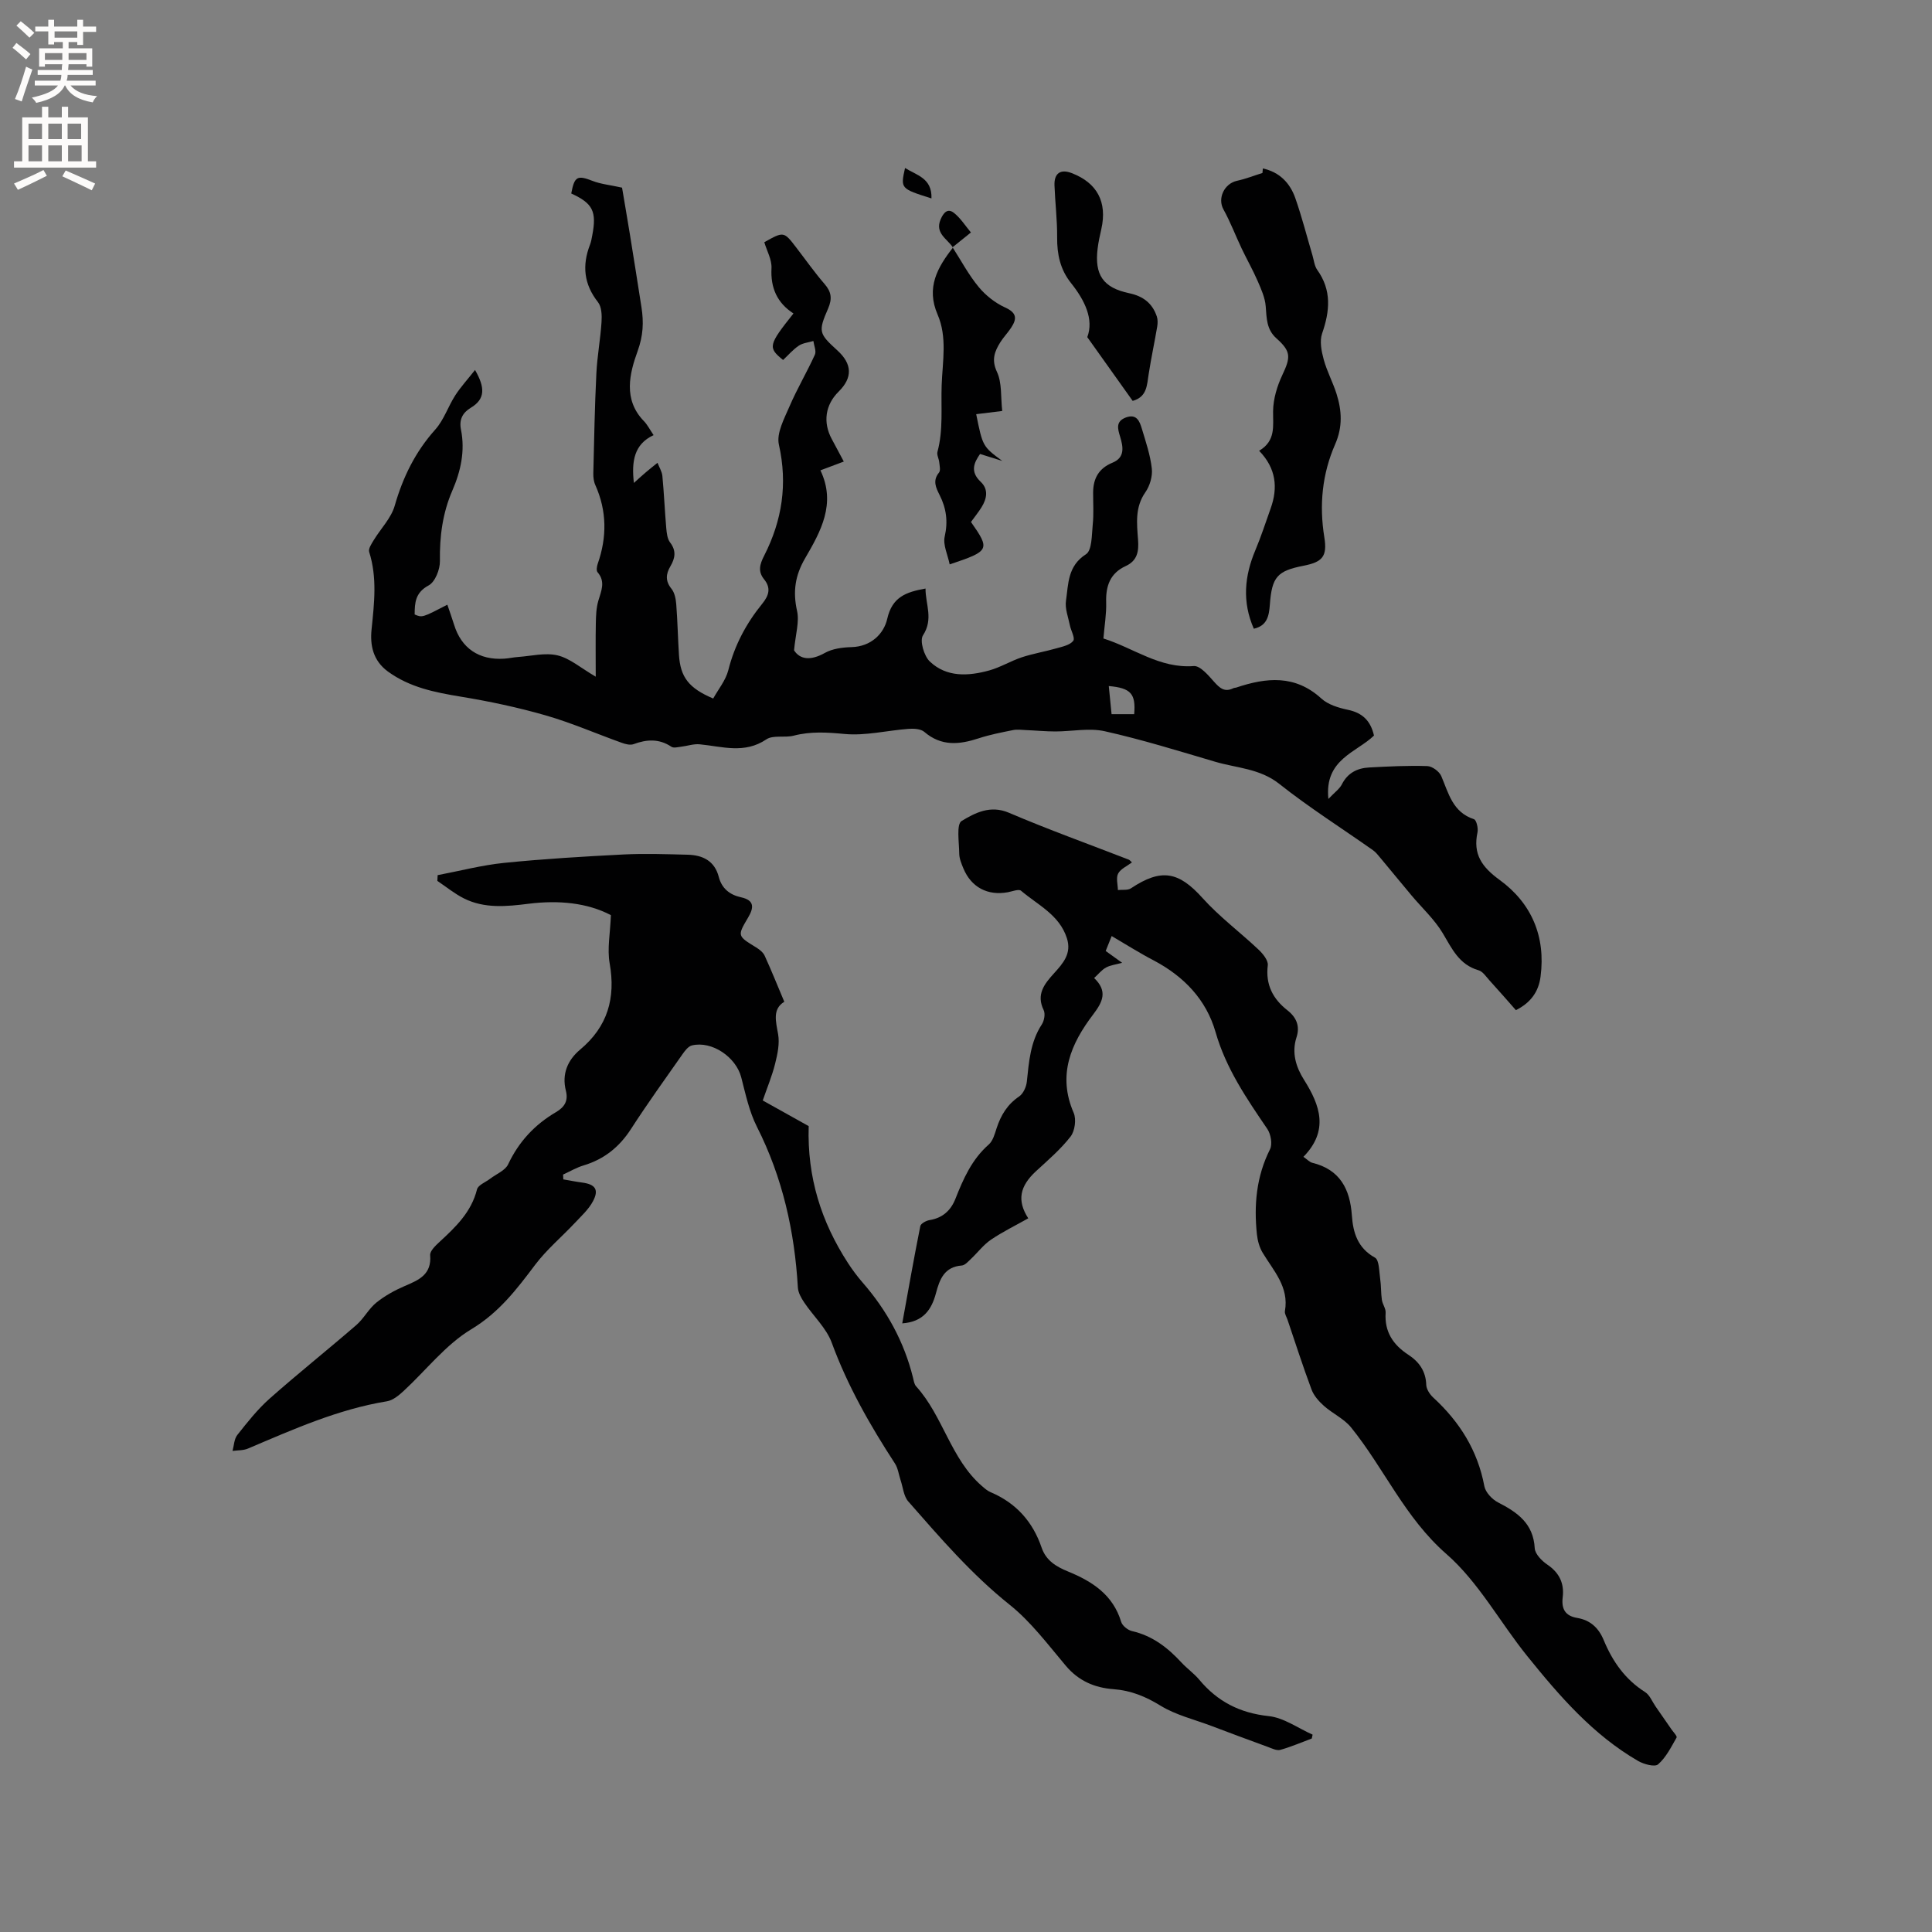 <svg enable-background="new 0 0 400 400" viewBox="0 0 400 400" xmlns="http://www.w3.org/2000/svg"><rect x="0" y="0" width="400" height="400" fill="#808080" stroke="none"/><g fill="#010102"><path d="m313.85 209.14c-1.8-2.04-3.6-4.11-5.45-6.14-.71-.78-1.4-1.87-2.29-2.12-4.03-1.16-5.49-4.47-7.41-7.68-1.71-2.86-4.28-5.21-6.45-7.8-2.18-2.6-4.32-5.22-6.49-7.82-.47-.56-.93-1.16-1.52-1.57-6.47-4.56-13.18-8.8-19.37-13.71-4.05-3.21-8.83-3.27-13.32-4.6-7.56-2.23-15.11-4.58-22.8-6.3-3.25-.73-6.83.04-10.25.04-2.01 0-4.02-.2-6.03-.28-.92-.04-1.86-.18-2.74 0-2.39.48-4.79.94-7.1 1.7-4 1.31-7.73 1.7-11.26-1.33-.74-.63-2.17-.71-3.25-.63-4.44.33-8.92 1.47-13.27 1.06-3.62-.34-7-.56-10.52.35-1.85.48-4.26-.18-5.67.77-4.55 3.07-9.15 1.46-13.81 1.02-1.25-.12-2.56.35-3.84.5-.67.08-1.54.32-2 .01-2.55-1.71-5.11-1.55-7.84-.54-.69.25-1.68 0-2.44-.28-5.25-1.88-10.39-4.13-15.73-5.67-5.76-1.66-11.66-2.91-17.57-3.88-5.38-.89-10.57-1.9-15.12-5.21-3.1-2.27-3.72-5.47-3.38-8.73.55-5.4 1.19-10.71-.5-16.04-.2-.64.48-1.66.93-2.4 1.45-2.4 3.62-4.57 4.36-7.15 1.7-5.93 4.27-11.17 8.41-15.79 1.77-1.98 2.64-4.75 4.11-7.04 1.11-1.73 2.53-3.27 4.11-5.28 2.1 3.65 2.14 6.01-.87 7.82-1.71 1.03-2.46 2.46-2.04 4.53.88 4.41-.04 8.59-1.8 12.65-2.01 4.64-2.64 9.49-2.56 14.56.03 1.73-.99 4.32-2.33 5.04-2.77 1.49-2.89 3.57-2.9 6.02 1.57.67 1.57.67 6.77-2.02.47 1.39.96 2.75 1.39 4.13 1.5 4.89 5.17 7.39 10.4 7.04.95-.06 1.89-.28 2.84-.35 2.74-.19 5.63-.94 8.19-.33 2.55.61 4.78 2.59 7.9 4.41 0-4.05-.05-7.55.02-11.05.03-1.55.08-3.16.51-4.64.59-2.05 1.56-3.96-.16-5.95-.28-.33-.14-1.2.04-1.73 1.93-5.51 1.91-10.94-.5-16.32-.33-.73-.43-1.63-.41-2.45.17-6.87.29-13.74.63-20.61.17-3.57.84-7.11 1.07-10.68.09-1.38.03-3.15-.74-4.12-2.94-3.73-3.3-7.63-1.64-11.91.23-.59.33-1.23.45-1.85.97-5.02.14-6.68-4.34-8.73.67-3.58 1.26-3.83 4.43-2.6 1.69.66 3.56.83 6.09 1.39.45 2.71 1.06 6.2 1.63 9.71.81 5.02 1.61 10.04 2.39 15.06.48 3.09.37 5.84-.8 9.08-1.66 4.59-3.05 10.01 1.3 14.48.72.74 1.2 1.71 2.01 2.91-4.06 1.88-4.59 5.46-4.08 9.9.82-.74 1.63-1.49 2.47-2.2.79-.68 1.61-1.32 2.42-1.97.35.91.92 1.8 1.01 2.73.34 3.59.49 7.19.8 10.78.09 1.02.22 2.23.8 2.99 1.34 1.74 1.02 3.29.05 4.94-.94 1.6-1.06 3.04.23 4.64.66.81.9 2.1.99 3.2.27 3.49.34 6.99.56 10.48.3 4.62 2.02 6.89 7.09 9.04 1.05-1.9 2.59-3.75 3.13-5.87 1.3-5.17 3.71-9.68 7.02-13.75 1.37-1.69 1.87-3.23.39-5.06-1.32-1.63-.91-3.1.02-4.91 3.7-7.26 4.88-14.81 3.04-22.98-.53-2.35 1.1-5.36 2.18-7.87 1.57-3.66 3.62-7.11 5.27-10.74.34-.75-.18-1.89-.31-2.84-1.02.31-2.17.4-3.02.97-1.21.81-2.19 1.97-3.25 2.96-3.18-2.57-3.06-3.08 2.15-9.63-3.37-2.18-4.77-5.28-4.55-9.37.09-1.77-.96-3.59-1.49-5.38 4.03-2.26 4.04-2.26 6.63 1.12 1.94 2.52 3.77 5.13 5.85 7.53 1.43 1.65 1.6 3.07.73 5.08-2.09 4.8-1.91 5.18 1.92 8.67 3.09 2.82 3.18 5.64.26 8.53-2.77 2.74-3.29 6.36-1.42 9.82.8 1.48 1.58 2.96 2.49 4.66-1.67.63-3.12 1.17-4.84 1.82 3.3 6.91.05 12.67-3.19 18.24-2.06 3.55-2.54 6.88-1.65 10.86.51 2.26-.31 4.82-.62 8.16 1.22 1.9 3.4 2.21 6.38.54 1.57-.88 3.64-1.15 5.5-1.2 4.05-.1 6.71-2.76 7.41-5.85 1.03-4.54 3.88-5.55 7.93-6.28-.02 3.26 1.69 6.29-.53 9.7-.71 1.1.22 4.27 1.42 5.41 3.48 3.3 7.97 3.04 12.29 1.85 2.32-.64 4.45-1.96 6.74-2.72 2.36-.78 4.83-1.18 7.22-1.87 1.23-.35 2.76-.66 3.44-1.54.44-.56-.48-2.12-.7-3.25-.34-1.68-1.04-3.44-.8-5.05.51-3.48.32-7.19 4.14-9.63 1.27-.81 1.18-4.02 1.4-6.16.23-2.19.07-4.43.08-6.64.02-2.91 1.17-4.99 4.02-6.16 2.61-1.07 2.21-3.27 1.56-5.41-.48-1.58-.96-3.13 1.19-3.94 2.23-.83 2.85.76 3.31 2.29.82 2.73 1.76 5.48 2.07 8.28.18 1.58-.4 3.57-1.33 4.9-2.18 3.11-1.77 6.48-1.52 9.82.19 2.44-.15 4.36-2.56 5.47-3.23 1.48-4.14 4.13-4.04 7.5.07 2.41-.35 4.83-.57 7.49 6.29 1.98 11.64 6.25 18.71 5.71 1.32-.1 3 1.9 4.18 3.23 1.17 1.31 2.19 2.26 4 1.36.18-.09.42-.08.62-.14 6.23-2.09 12.18-2.69 17.61 2.27 1.4 1.28 3.57 1.93 5.51 2.34 2.95.62 4.68 2.22 5.39 5.33-3.58 3.49-10.31 4.89-9.44 13.12 1.31-1.38 2.31-2.07 2.79-3.02 1.2-2.37 3.19-3.36 5.63-3.49 4.01-.22 8.04-.42 12.05-.29 1.02.03 2.49 1.11 2.9 2.07 1.52 3.57 2.36 7.49 6.77 8.93.51.17.91 1.86.73 2.71-.96 4.51.87 7.16 4.58 9.86 6.58 4.79 9.56 11.67 8.48 19.98-.39 3.16-2.06 5.46-5.11 6.98zm-79.03-61.28c.36-4.23-.69-5.42-5.26-5.82.2 1.98.39 3.9.58 5.82z"/><path d="m116.63 244.18c1.31.22 2.62.49 3.93.66 2.68.36 3.49 1.46 2.21 3.86-.89 1.68-2.4 3.05-3.73 4.47-2.74 2.92-5.86 5.53-8.25 8.7-3.82 5.07-7.46 9.87-13.22 13.34-5.32 3.2-9.37 8.51-14.05 12.82-.97.89-2.18 1.89-3.4 2.09-10.15 1.66-19.43 5.82-28.78 9.79-.96.41-2.13.34-3.2.49.31-1.11.33-2.46.99-3.3 2.08-2.63 4.19-5.31 6.69-7.53 5.87-5.2 12.01-10.09 17.95-15.23 1.56-1.35 2.55-3.36 4.15-4.65 1.75-1.41 3.81-2.55 5.89-3.44 2.94-1.25 5.58-2.38 5.25-6.38-.07-.85 1.09-1.96 1.9-2.71 3.36-3.1 6.62-6.19 7.8-10.91.23-.91 1.78-1.48 2.72-2.21 1.28-.98 3.12-1.69 3.73-2.99 2.21-4.69 5.51-8.22 9.91-10.8 1.77-1.04 2.57-2.35 2.04-4.43-.88-3.46.37-6.35 2.95-8.51 5.7-4.77 7.39-10.66 6.11-17.89-.53-2.99.12-6.19.26-9.95-4.89-2.57-10.84-3.13-17.02-2.36-4.55.57-9.14 1.04-13.42-1.11-1.95-.98-3.67-2.4-5.49-3.62.02-.4.04-.79.06-1.19 4.59-.87 9.14-2.07 13.76-2.54 8.22-.83 16.47-1.32 24.72-1.74 4.42-.22 8.86-.06 13.29.05 3.11.08 5.57 1.27 6.43 4.58.63 2.43 2.29 3.73 4.63 4.24 2.83.62 2.63 2.19 1.44 4.2-2.25 3.8-2.22 3.79 1.68 6.18.69.42 1.44 1.02 1.76 1.72 1.39 3.03 2.63 6.14 4.06 9.52-2.48 1.52-1.76 4.01-1.28 6.72.34 1.94-.12 4.11-.61 6.07-.63 2.55-1.66 5-2.57 7.65 3.4 1.9 6.71 3.74 9.51 5.31-.33 10.64 2.62 19.83 8.11 28.31.92 1.42 1.94 2.79 3.05 4.07 5.02 5.76 8.6 12.27 10.44 19.71.15.61.25 1.35.64 1.78 5.6 6.18 7.16 15.03 13.62 20.64.55.48 1.14 1 1.8 1.28 5.28 2.23 8.75 6.13 10.57 11.49.92 2.7 3.07 3.95 5.44 4.92 5.04 2.06 9.33 4.82 11.03 10.45.24.8 1.38 1.7 2.24 1.9 4.23.96 7.41 3.44 10.26 6.53 1.15 1.24 2.58 2.24 3.66 3.53 3.76 4.52 8.39 6.9 14.37 7.54 3.14.33 6.08 2.5 9.1 3.84-.06.27-.11.53-.17.8-2.16.8-4.29 1.73-6.51 2.35-.75.21-1.75-.3-2.59-.61-3.93-1.43-7.84-2.89-11.75-4.37-3.52-1.33-7.3-2.23-10.45-4.16-3.09-1.9-6.16-3.16-9.71-3.42-3.96-.29-7.27-1.71-9.93-4.87-3.69-4.37-7.2-9.09-11.62-12.62-7.9-6.31-14.39-13.87-20.98-21.38-.96-1.09-1.09-2.91-1.59-4.4-.39-1.16-.53-2.48-1.18-3.47-5.15-7.91-9.79-16.04-13.07-24.98-1.12-3.06-3.83-5.54-5.71-8.35-.62-.92-1.25-2.04-1.31-3.1-.68-11.65-3.17-22.78-8.48-33.28-1.6-3.16-2.35-6.78-3.25-10.25-1.09-4.17-6.05-7.58-10.19-6.59-.77.18-1.47 1.11-1.98 1.84-3.59 5.12-7.25 10.2-10.64 15.45-2.42 3.75-5.57 6.28-9.83 7.56-1.47.44-2.83 1.25-4.24 1.89.02.34.03.67.05 1z"/><path d="m230.16 193.8c-.47 1.18-.82 2.05-1.24 3.09 1.06.76 2.06 1.48 3.41 2.45-1.31.36-2.44.48-3.35.98-.88.48-1.55 1.35-2.45 2.17 2.84 2.72 1.8 4.91-.2 7.54-4.6 6.04-7.44 12.54-4.04 20.36.58 1.34.26 3.75-.63 4.91-2.05 2.64-4.65 4.87-7.13 7.15-3.42 3.14-4.01 6.11-1.64 9.79-2.58 1.46-5.26 2.76-7.7 4.41-1.57 1.06-2.76 2.67-4.16 3.99-.58.54-1.24 1.32-1.91 1.37-3.61.28-4.58 2.86-5.34 5.73-.9 3.38-2.6 5.94-6.98 6.25 1.25-6.89 2.42-13.53 3.74-20.14.11-.53 1.2-1.12 1.9-1.24 2.7-.43 4.41-1.98 5.37-4.41 1.64-4.16 3.41-8.17 6.9-11.24.87-.76 1.24-2.19 1.63-3.38.88-2.69 2.22-4.92 4.66-6.57.86-.58 1.49-2 1.6-3.1.43-4.11.73-8.2 3.1-11.82.5-.77.75-2.19.38-2.96-1.59-3.26.15-5.41 2.11-7.58 1.87-2.07 3.73-4.1 2.7-7.3-1.55-4.85-6.02-6.87-9.49-9.83-.48-.41-1.82.14-2.75.31-4.18.76-7.58-1.03-9.2-4.96-.4-.97-.84-2.02-.85-3.04-.02-2.34-.63-6.08.5-6.76 2.75-1.65 5.91-3.35 9.78-1.7 8.17 3.49 16.55 6.5 24.84 9.72.17.07.3.26.64.56-1.03.78-2.35 1.34-2.86 2.31-.47.9-.07 2.26-.05 3.41.92-.1 2.03.1 2.71-.36 6.29-4.18 9.88-3.47 14.81 2.02 3.5 3.89 7.78 7.07 11.6 10.68.9.85 2.03 2.24 1.91 3.24-.49 4.03 1.06 6.97 4.09 9.34 1.87 1.47 2.6 3.3 1.86 5.57-1.05 3.22-.09 6.2 1.54 8.78 3.39 5.36 5.17 10.56-.11 15.97.84.58 1.29 1.1 1.83 1.23 5.74 1.4 7.82 5.45 8.2 10.91.25 3.57 1.2 6.74 4.78 8.73.9.5.85 2.85 1.08 4.38.22 1.44.14 2.91.35 4.35.13.92.84 1.81.78 2.68-.26 3.93 1.54 6.63 4.69 8.69 2.23 1.46 3.63 3.39 3.72 6.24.03.9.74 1.98 1.45 2.63 5.46 5.02 9.19 10.94 10.58 18.35.24 1.27 1.6 2.72 2.82 3.35 4.02 2.06 7.33 4.36 7.61 9.5.07 1.19 1.46 2.61 2.6 3.38 2.5 1.69 3.54 3.9 3.19 6.77-.29 2.4.51 3.85 2.98 4.27 2.73.46 4.46 2.05 5.52 4.62 1.81 4.37 4.42 8.12 8.55 10.73.97.61 1.47 1.96 2.17 2.97 1.1 1.58 2.19 3.15 3.28 4.73.4.58 1.24 1.44 1.08 1.72-1.12 1.96-2.18 4.11-3.83 5.55-.68.6-2.96-.02-4.15-.71-9.35-5.42-16.29-13.46-22.95-21.72-5.65-7-10.07-15.3-16.72-21.11-8.6-7.51-12.88-17.71-19.73-26.2-1.48-1.83-3.86-2.89-5.66-4.5-1.04-.93-2.08-2.11-2.55-3.39-1.78-4.76-3.33-9.6-4.96-14.41-.2-.6-.64-1.25-.54-1.81.88-4.98-2.34-8.31-4.61-12.07-.67-1.11-1.05-2.51-1.19-3.81-.64-6.09-.12-11.98 2.71-17.61.54-1.07.17-3.14-.56-4.22-4.29-6.31-8.56-12.53-10.71-20.04-1.93-6.73-6.53-11.5-12.7-14.79-2.85-1.47-5.62-3.23-8.81-5.1z"/><path d="m261.46 34.88c3.43.74 5.62 2.99 6.72 6.14 1.36 3.88 2.38 7.89 3.55 11.84.3 1.01.4 2.18.98 3 3.03 4.23 2.63 8.54 1.02 13.18-.55 1.58-.14 3.67.33 5.39.66 2.44 1.9 4.71 2.66 7.12 1.09 3.47 1.29 6.82-.29 10.43-2.68 6.11-3.33 12.58-2.24 19.27.65 4.01-.45 5.12-4.3 5.88-5.43 1.06-6.56 2.29-6.98 8.04-.17 2.36-.57 4.39-3.32 5-2.44-5.55-1.94-10.9.32-16.26 1.19-2.82 2.13-5.75 3.16-8.63 1.54-4.29 1.16-8.3-2.38-11.95 3.5-2.09 2.85-5.13 2.89-8.22.03-2.51.83-5.17 1.91-7.46 1.74-3.69 1.84-4.87-1.21-7.59-2.09-1.86-2.03-4.2-2.23-6.66-.14-1.76-.92-3.5-1.64-5.16-.99-2.29-2.23-4.47-3.31-6.73-1.29-2.71-2.35-5.54-3.8-8.16-1.26-2.27.14-5.35 2.85-5.93 1.78-.38 3.49-1.07 5.23-1.61.03-.32.05-.62.08-.93z"/><path d="m197.21 51.19c1.77 2.75 3.32 5.69 5.39 8.2 1.46 1.77 3.44 3.34 5.52 4.28 2.4 1.09 2.45 2.31 1.25 4.14-.69 1.06-1.6 1.99-2.27 3.06-1.18 1.9-1.87 3.61-.69 6.13 1.06 2.26.76 5.16 1.09 8.09-1.92.24-3.66.45-5.39.66 1.35 6.68 1.35 6.68 5.4 9.68-1.45-.45-2.91-.91-4.6-1.44-1.2 1.75-2.16 3.6.14 5.77 1.64 1.55 1.27 3.48.18 5.24-.67 1.08-1.48 2.06-2.2 3.07 4.01 5.73 3.89 6.01-4.41 8.78-.4-1.99-1.42-4.04-1.03-5.76.71-3.12.34-5.83-1.04-8.57-.76-1.51-1.52-3-.14-4.68.36-.43.12-1.41.05-2.13-.07-.73-.54-1.52-.37-2.16 1.23-4.56.71-9.17.87-13.78.18-4.99 1.19-9.96-.85-14.67-2.4-5.55-.03-9.73 3.19-13.84z"/><path d="m234.51 83c-3.01-4.22-5.96-8.37-9.4-13.2 1.39-3.68-.5-7.6-3.36-11.19-2.24-2.8-2.91-5.94-2.88-9.46.03-3.59-.42-7.19-.55-10.78-.09-2.52 1.26-3.42 3.57-2.53 5.28 2.03 7.38 6 6.13 11.58-.3 1.34-.61 2.69-.77 4.05-.66 5.43 1.13 8.1 6.54 9.24 2.9.61 4.8 2.08 5.72 4.82.21.63.19 1.4.08 2.08-.56 3.29-1.26 6.55-1.77 9.84-.37 2.28-.31 4.71-3.31 5.55z"/><path d="m197.32 51.28c-1.15-1.82-3.82-2.95-2.57-5.87.58-1.35 1.44-2.39 2.77-1.32 1.37 1.09 2.35 2.67 3.5 4.04-1.27 1.02-2.54 2.04-3.8 3.06-.01 0 .1.09.1.09z"/><path d="m192.85 41.08c-6.42-2.03-6.42-2.03-5.47-6.3 2.39 1.51 5.62 2.08 5.47 6.3z"/></g><path d="m2.6 9.9.8-1c.9.7 1.9 1.4 2.9 2.3l-.9 1.1c-1.1-1-2-1.8-2.8-2.4zm.5 10.6c.9-2.1 1.6-4.3 2.3-6.7.4.2.8.4 1.3.6-.7 2.1-1.5 4.3-2.2 6.6zm.3-15.2.9-.9c1 .8 2 1.6 2.8 2.4l-1 1c-.9-.9-1.8-1.7-2.7-2.5zm12.6-1.2h1.2v1.4h2.7v1.1h-2.7v2.7h-1.2v-.6h-1.8v1.3h4.9v3.8h-1.2v-.5h-3.7c0 .4-.1.9-.1 1.2h5.1v1h-5.2c0 .5-.1.9-.2 1.2h6v1h-5.2c1.1 1.3 2.9 2 5.5 2.2-.4.4-.7.8-.9 1.3-2.9-.5-4.8-1.6-5.7-3.5h-.1c-.8 1.7-2.7 2.9-5.9 3.6-.2-.4-.6-.8-.9-1.1 2.8-.6 4.6-1.4 5.4-2.5h-4.8v-1h5.3c.1-.3.2-.7.2-1.2h-4.9v-1h5c0-.4 0-.8.1-1.2h-3.6v.5h-1.2v-3.8h4.9v-1.3h-1.8v.5h-1.2v-2.7h-2.7v-1h2.7v-1.4h1.2v1.4h4.8zm-6.7 8.3h3.6c0-.4 0-.9 0-1.4h-3.6zm1.9-4.6h4.8v-1.3h-4.7v1.3zm6.7 3.2h-3.7v1.4h3.7z" fill="#fcfbfa"/><path d="m8.7 22.1h1.3v2.2h2.8v-2.2h1.3v2.2h4.1v9.1h1.7v1.3h-17v-1.3h1.7v-9.1h4.1zm.3 13.1.7 1.2c-1.8.9-3.8 1.9-6 2.9-.2-.4-.5-.8-.8-1.3 2.3-1 4.4-1.9 6.1-2.8zm-3.1-6.4h2.8v-3.2h-2.8zm0 4.6h2.8v-3.3h-2.8zm4.1-4.6h2.8v-3.2h-2.8zm0 4.6h2.8v-3.3h-2.8zm3.6 1.9c2.1.9 4.1 1.8 6.1 2.7l-.7 1.4c-2.2-1.1-4.2-2-6.1-2.9zm3.2-9.7h-2.8v3.2h2.8zm-2.7 7.8h2.8v-3.3h-2.8z" fill="#fcfbfa"/></svg>